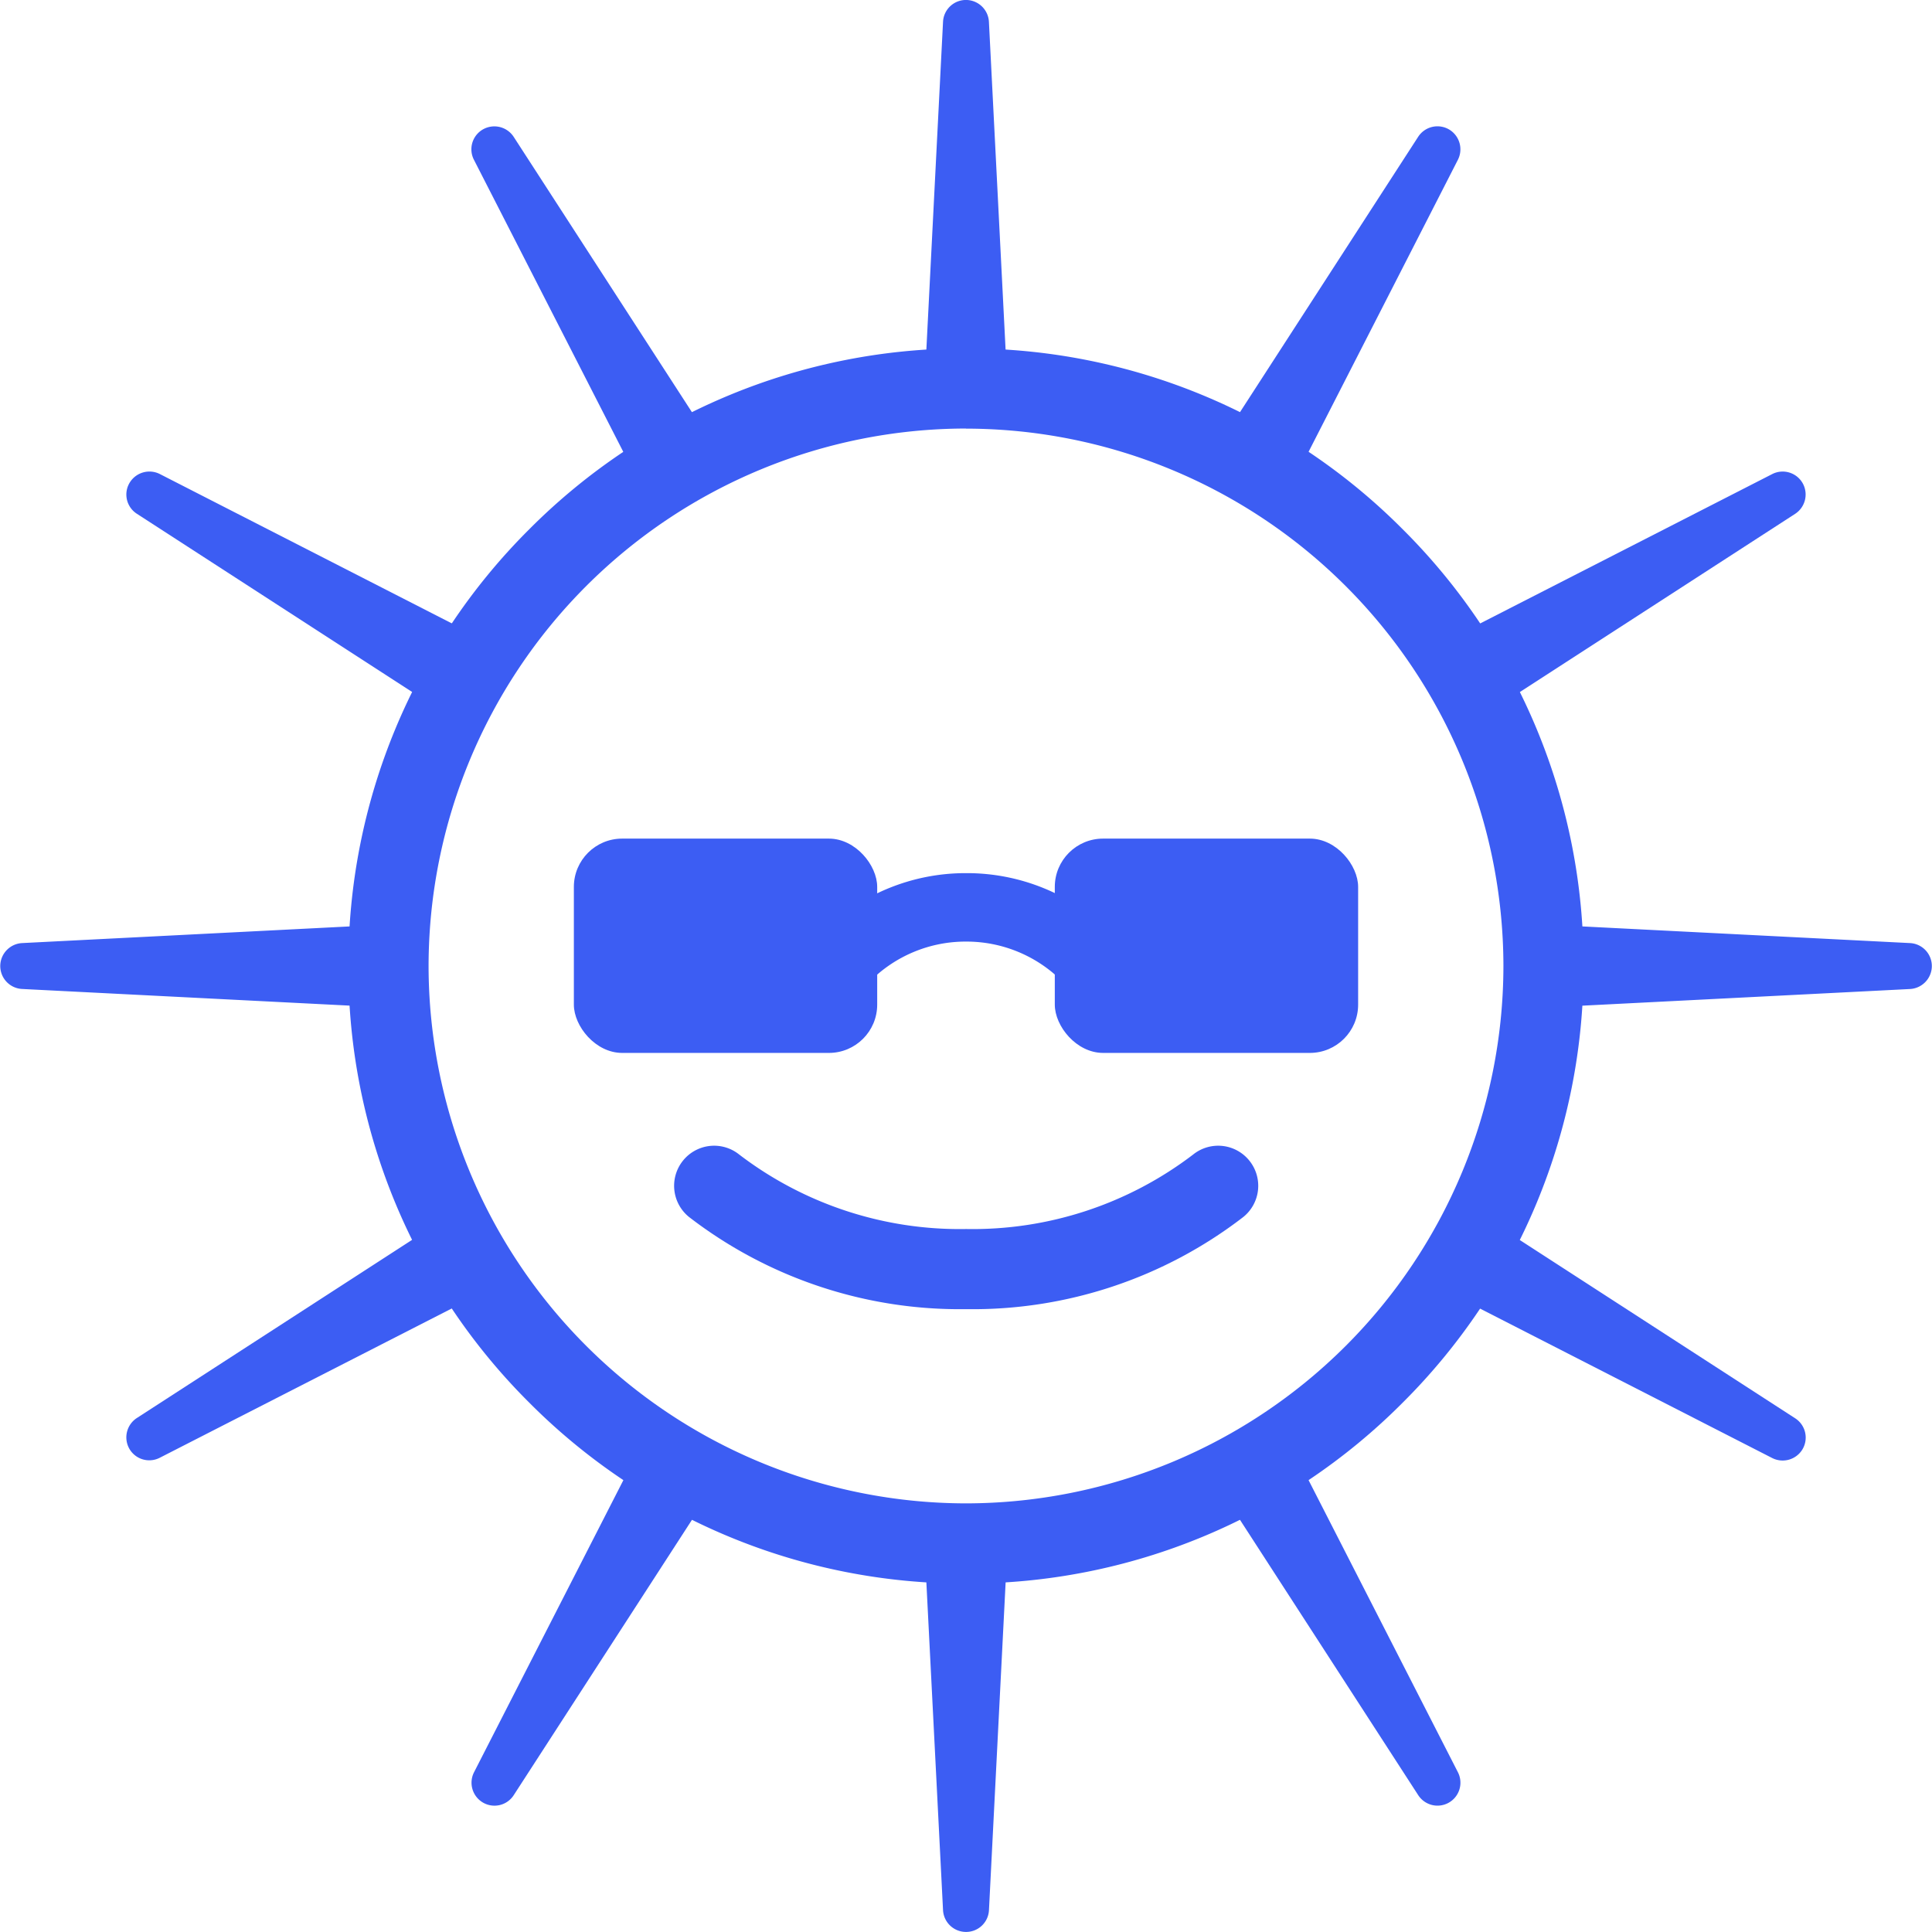 <svg id="Group_1901" data-name="Group 1901" xmlns="http://www.w3.org/2000/svg" width="39.999" height="39.998" viewBox="0 0 39.999 39.998">
  <g id="Group_1656" data-name="Group 1656" transform="translate(0)">
    <path id="Path_1598" data-name="Path 1598" d="M-7573.052,6170.411a12.7,12.7,0,0,1-9.041-3.745,12.7,12.7,0,0,1-3.745-9.041,12.707,12.707,0,0,1,3.745-9.042,12.705,12.705,0,0,1,9.041-3.744,12.7,12.7,0,0,1,9.041,3.744,12.7,12.7,0,0,1,3.745,9.042,12.7,12.7,0,0,1-3.745,9.041A12.7,12.7,0,0,1-7573.052,6170.411Zm0-23.913a11.139,11.139,0,0,0-11.126,11.127,11.139,11.139,0,0,0,11.126,11.126,11.139,11.139,0,0,0,11.127-11.126A11.139,11.139,0,0,0-7573.052,6146.5Z" transform="translate(7593.051 -6137.626)" fill="#3c5df3"/>
    <path id="Path_1599" data-name="Path 1599" d="M-7384.017,6030.472l.354-6.962a.475.475,0,0,1,.5-.451.477.477,0,0,1,.45.451l.354,6.962a.831.831,0,0,1-.786.872.832.832,0,0,1-.873-.788.812.812,0,0,1,0-.084Z" transform="translate(7403.187 -6023.059)" fill="#3c5df3"/>
    <path id="Path_1600" data-name="Path 1600" d="M-7539.6,6074.12l-3.174-6.207a.474.474,0,0,1,.207-.64.478.478,0,0,1,.616.165l3.789,5.853a.832.832,0,0,1-.246,1.149.83.83,0,0,1-1.148-.246.8.8,0,0,1-.043-.074Z" transform="translate(7552.586 -6064.605)" fill="#3c5df3"/>
    <path id="Path_1601" data-name="Path 1601" d="M-7657.393,6192.531l-5.853-3.789a.473.473,0,0,1-.141-.657.478.478,0,0,1,.616-.166l6.207,3.175a.829.829,0,0,1,.36,1.117.831.831,0,0,1-1.117.362l-.073-.042Z" transform="translate(7666.08 -6178.105)" fill="#3c5df3"/>
    <path id="Path_1602" data-name="Path 1602" d="M-7700.2,6348.318l-6.962-.354a.476.476,0,0,1-.451-.5.478.478,0,0,1,.451-.45l6.962-.354a.83.83,0,0,1,.872.787.832.832,0,0,1-.872.872Z" transform="translate(7707.619 -6327.489)" fill="#3c5df3"/>
    <path id="Path_1603" data-name="Path 1603" d="M-7656.557,6454.1l-6.208,3.174a.475.475,0,0,1-.64-.207.478.478,0,0,1,.166-.616l5.852-3.788a.83.83,0,0,1,1.148.247.831.831,0,0,1-.319,1.19Z" transform="translate(7666.072 -6427.093)" fill="#3c5df3"/>
    <path id="Path_1604" data-name="Path 1604" d="M-7538.148,6531.318l-3.789,5.853a.474.474,0,0,1-.657.141.476.476,0,0,1-.165-.615l3.174-6.208a.829.829,0,0,1,1.117-.36.83.83,0,0,1,.362,1.117c-.013.024-.027.049-.042.073Z" transform="translate(7552.573 -6500.005)" fill="#3c5df3"/>
    <path id="Path_1605" data-name="Path 1605" d="M-7382.359,6559.279l-.354,6.962a.474.474,0,0,1-.5.451.476.476,0,0,1-.451-.451l-.354-6.962a.831.831,0,0,1,.788-.872.831.831,0,0,1,.871.788.6.6,0,0,1,0,.084Z" transform="translate(7403.188 -6526.695)" fill="#3c5df3"/>
    <path id="Path_1606" data-name="Path 1606" d="M-7276.576,6530.49l3.174,6.208a.475.475,0,0,1-.207.639.475.475,0,0,1-.615-.165l-3.789-5.853a.83.83,0,0,1,.246-1.147.83.83,0,0,1,1.149.246c.015.023.03.049.042.073Z" transform="translate(7303.586 -6500.006)" fill="#3c5df3"/>
    <path id="Path_1607" data-name="Path 1607" d="M-7199.36,6452.664l5.853,3.789a.475.475,0,0,1,.141.657.479.479,0,0,1-.616.166l-6.207-3.175a.832.832,0,0,1-.362-1.118.831.831,0,0,1,1.118-.361.681.681,0,0,1,.073.042Z" transform="translate(7230.674 -6427.089)" fill="#3c5df3"/>
    <path id="Path_1608" data-name="Path 1608" d="M-7171.4,6346.661l6.962.354a.476.476,0,0,1,.451.5.478.478,0,0,1-.451.451l-6.962.354a.832.832,0,0,1-.873-.788.832.832,0,0,1,.788-.871.61.61,0,0,1,.084,0Z" transform="translate(7203.982 -6327.49)" fill="#3c5df3"/>
    <path id="Path_1609" data-name="Path 1609" d="M-7200.187,6191.08l6.206-3.174a.476.476,0,0,1,.64.207.478.478,0,0,1-.165.616l-5.853,3.789a.831.831,0,0,1-1.149-.246.831.831,0,0,1,.246-1.149.73.73,0,0,1,.074-.042Z" transform="translate(7230.672 -6178.091)" fill="#3c5df3"/>
    <path id="Path_1610" data-name="Path 1610" d="M-7278.013,6073.285l3.788-5.854a.476.476,0,0,1,.657-.141.478.478,0,0,1,.166.616l-3.174,6.207a.83.83,0,0,1-1.117.362.832.832,0,0,1-.362-1.118.841.841,0,0,1,.042-.073Z" transform="translate(7303.586 -6064.599)" fill="#3c5df3"/>
    <g id="Group_860" data-name="Group 860" transform="translate(11.881 17.362)">
      <rect id="Rectangle_516" data-name="Rectangle 516" width="6.28" height="4.437" rx="1" transform="translate(0 0)" fill="#3c5df3"/>
    </g>
    <g id="Group_861" data-name="Group 861" transform="translate(21.838 17.362)">
      <rect id="Rectangle_517" data-name="Rectangle 517" width="6.28" height="4.437" rx="1" transform="translate(0 0)" fill="#3c5df3"/>
    </g>
    <path id="Path_1613" data-name="Path 1613" d="M-7418.385,6330.588a.708.708,0,0,1-.5-.208,2.793,2.793,0,0,0-1.99-.824,2.791,2.791,0,0,0-1.99.824.713.713,0,0,1-1.006,0,.712.712,0,0,1,0-1,4.21,4.21,0,0,1,3-1.241,4.21,4.21,0,0,1,3,1.241.712.712,0,0,1,0,1A.712.712,0,0,1-7418.385,6330.588Z" transform="translate(7440.876 -6310.062)" fill="#3c5df3"/>
    <path id="Path_1614" data-name="Path 1614" d="M-7465.958,6426.876a9.18,9.18,0,0,1-5.731-1.906.83.83,0,0,1-.13-1.166.828.828,0,0,1,1.165-.13,7.522,7.522,0,0,0,4.7,1.543,7.523,7.523,0,0,0,4.7-1.543.828.828,0,0,1,1.165.13.829.829,0,0,1-.13,1.166A9.178,9.178,0,0,1-7465.958,6426.876Z" transform="translate(7485.957 -6399.772)" fill="#3c5df3"/>
  </g>
</svg>
